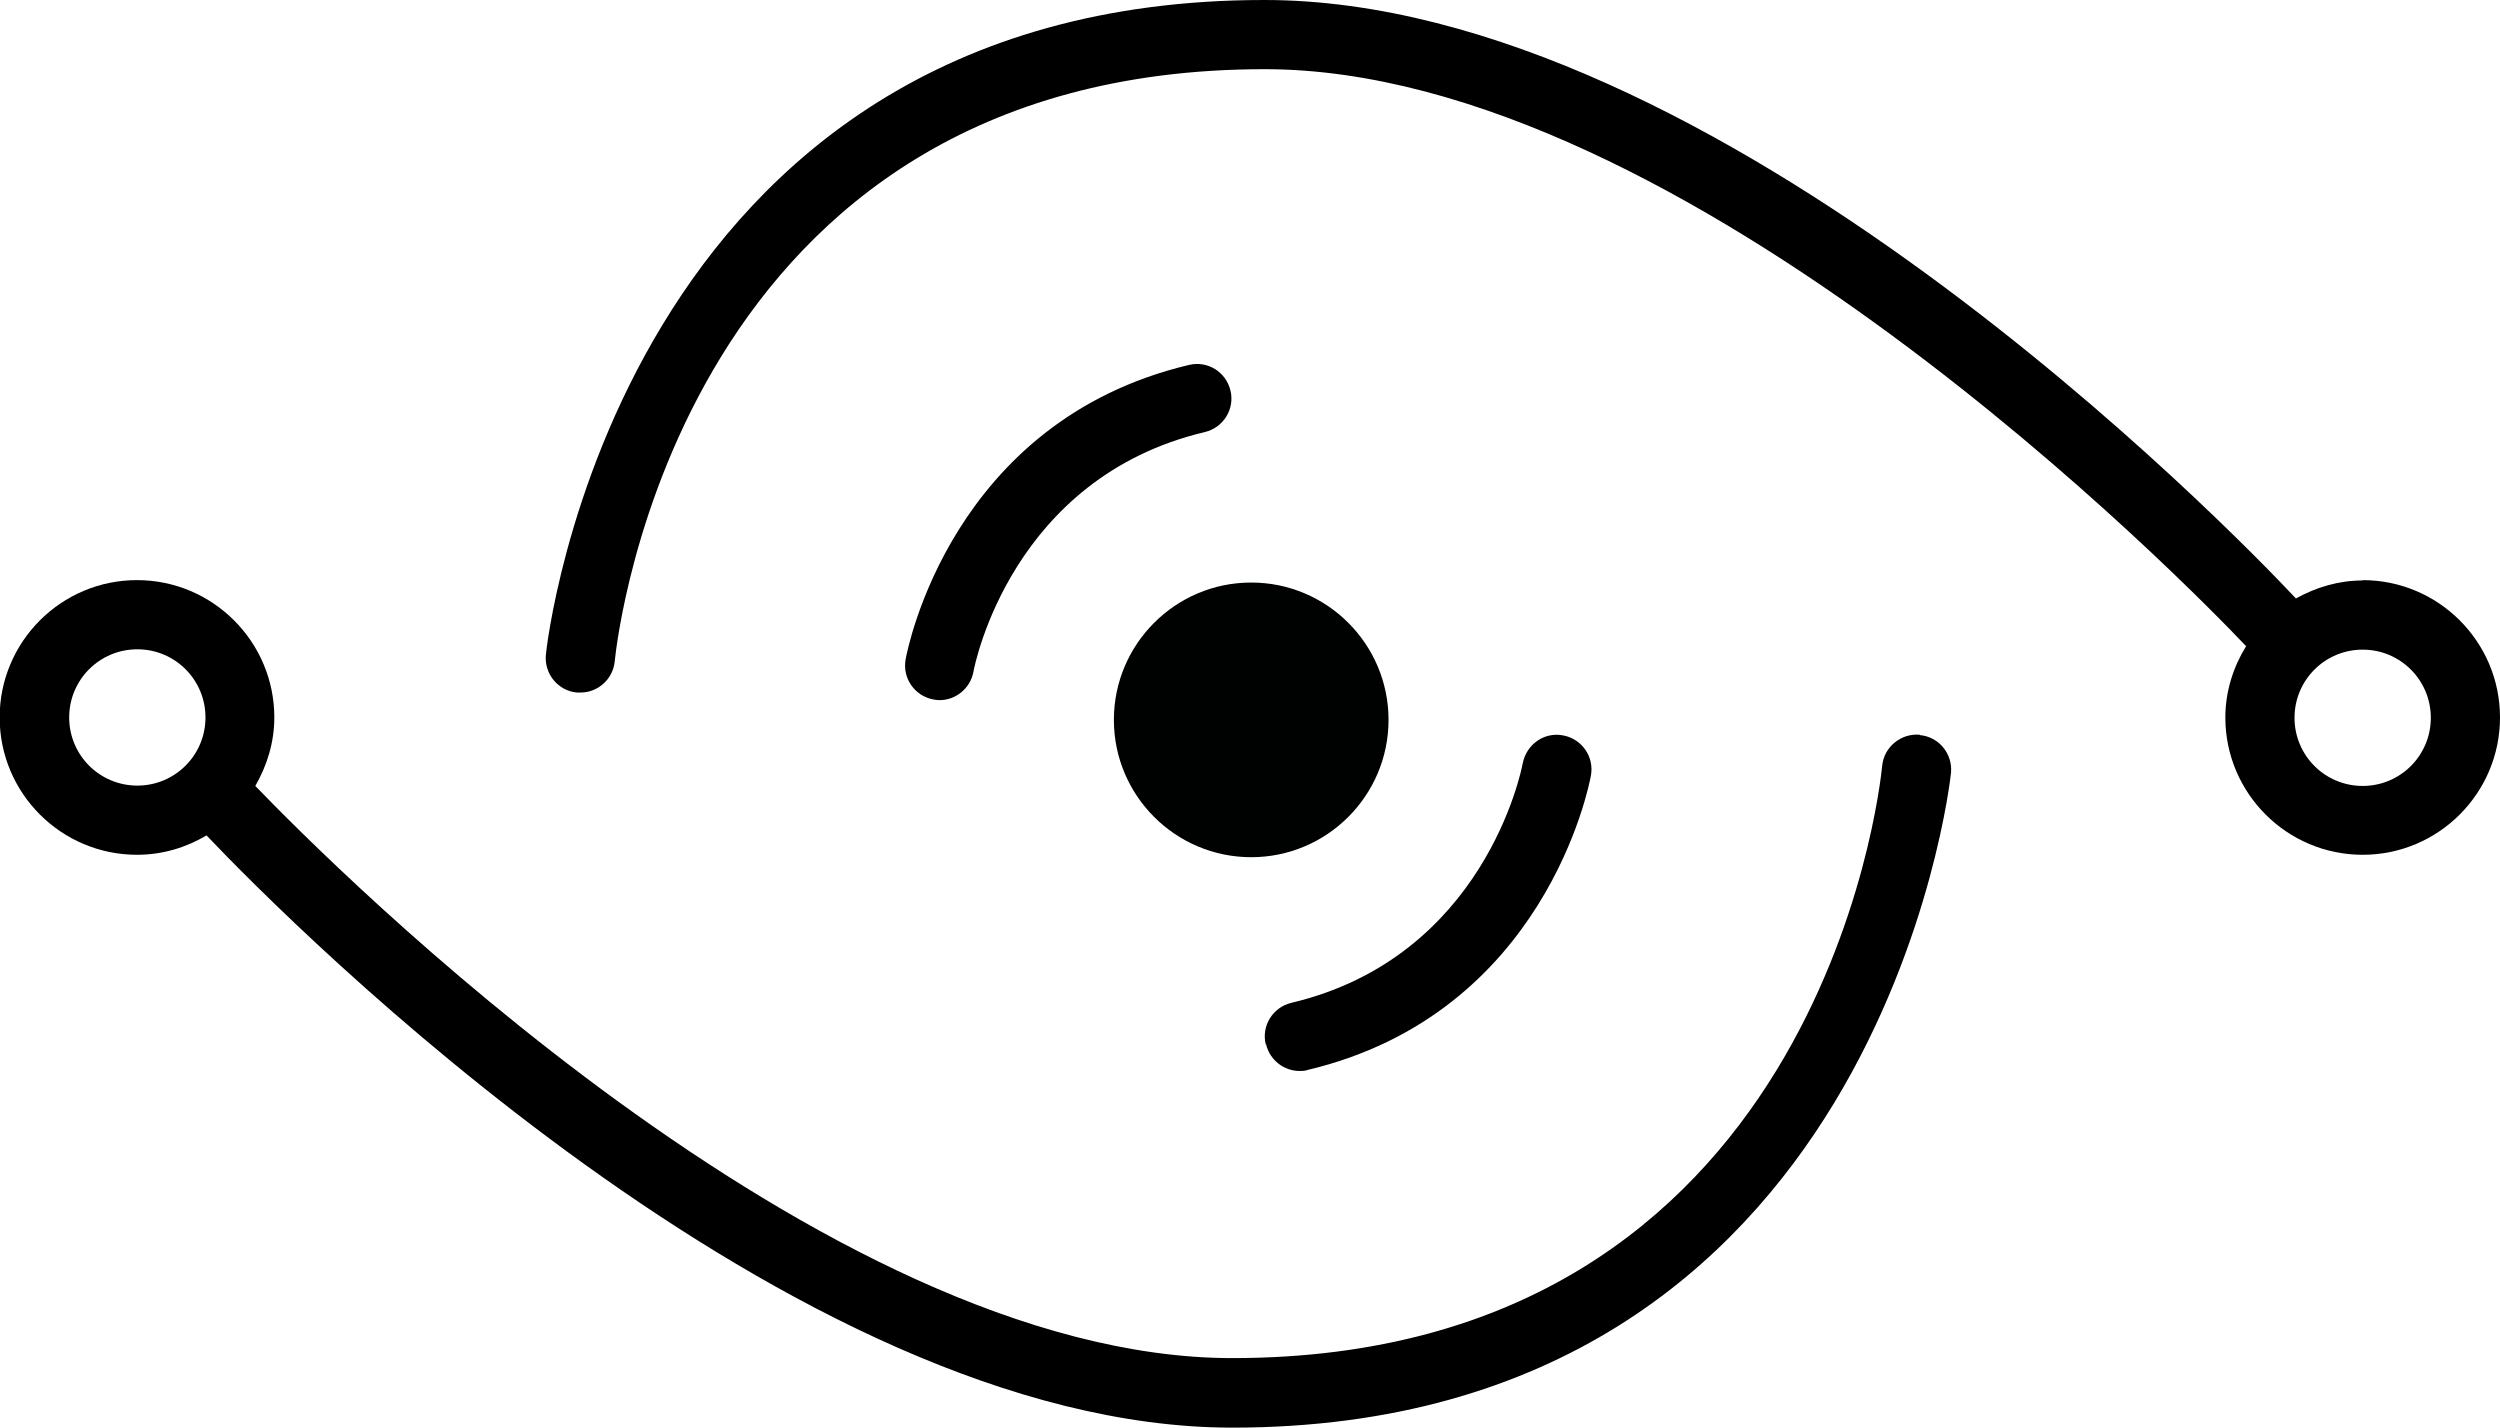 <svg xmlns="http://www.w3.org/2000/svg" id="Layer_2" data-name="Layer 2" viewBox="0 0 72.27 41.27"><defs><style> .cls-1 { fill: #000202; } </style></defs><g id="Layer_6" data-name="Layer 6"><g><path d="m55.5,21.24c-.54-.05-1.04.35-1.09.9-.07.7-1.85,17.12-18.79,17.12-11.88,0-26.06-14.28-28.24-16.54.34-.59.55-1.26.55-1.98,0-2.19-1.78-3.97-3.97-3.97s-3.97,1.78-3.97,3.97,1.78,3.97,3.97,3.97c.74,0,1.42-.21,2.01-.56,2.46,2.59,16.89,17.12,29.65,17.12,18.73,0,20.76-18.74,20.78-18.93.05-.55-.35-1.04-.9-1.09Zm-53.5-.5c0-1.09.88-1.97,1.97-1.97s1.97.88,1.97,1.97-.88,1.97-1.97,1.97-1.97-.88-1.97-1.97Z"></path><path d="m36.6,30.19c.11.46.52.77.97.77.08,0,.15,0,.23-.03,6.87-1.63,8.14-8.23,8.19-8.51.1-.54-.26-1.06-.8-1.16-.55-.11-1.06.26-1.17.8-.04.23-1.12,5.61-6.69,6.93-.54.13-.87.67-.74,1.2Z"></path><path d="m68.3,16.78c-.7,0-1.35.2-1.93.52-1.84-1.96-16.71-17.3-29.82-17.3C17.83,0,15.79,18.74,15.78,18.93c-.05.55.35,1.04.9,1.09.03,0,.07,0,.1,0,.51,0,.94-.39.99-.9.07-.7,1.89-17.12,18.79-17.12,12.16,0,26.76,14.98,28.37,16.68-.37.6-.6,1.31-.6,2.06,0,2.19,1.78,3.97,3.97,3.97s3.97-1.78,3.97-3.97-1.78-3.97-3.97-3.97Zm0,5.94c-1.09,0-1.97-.88-1.97-1.97s.88-1.97,1.97-1.97,1.97.88,1.97,1.97-.88,1.97-1.97,1.97Z"></path><path d="m34.37,10.55c-6.87,1.63-8.14,8.23-8.19,8.51-.1.54.26,1.06.8,1.16.06.01.12.02.18.02.47,0,.89-.34.98-.82.04-.23,1.12-5.61,6.69-6.93.54-.13.87-.67.74-1.2-.13-.54-.66-.87-1.2-.74Z"></path><path class="cls-1" d="m36.17,16.84c-2.19,0-3.97,1.78-3.97,3.97s1.78,3.97,3.97,3.97,3.97-1.78,3.97-3.97-1.78-3.97-3.97-3.97Z"></path></g></g></svg>